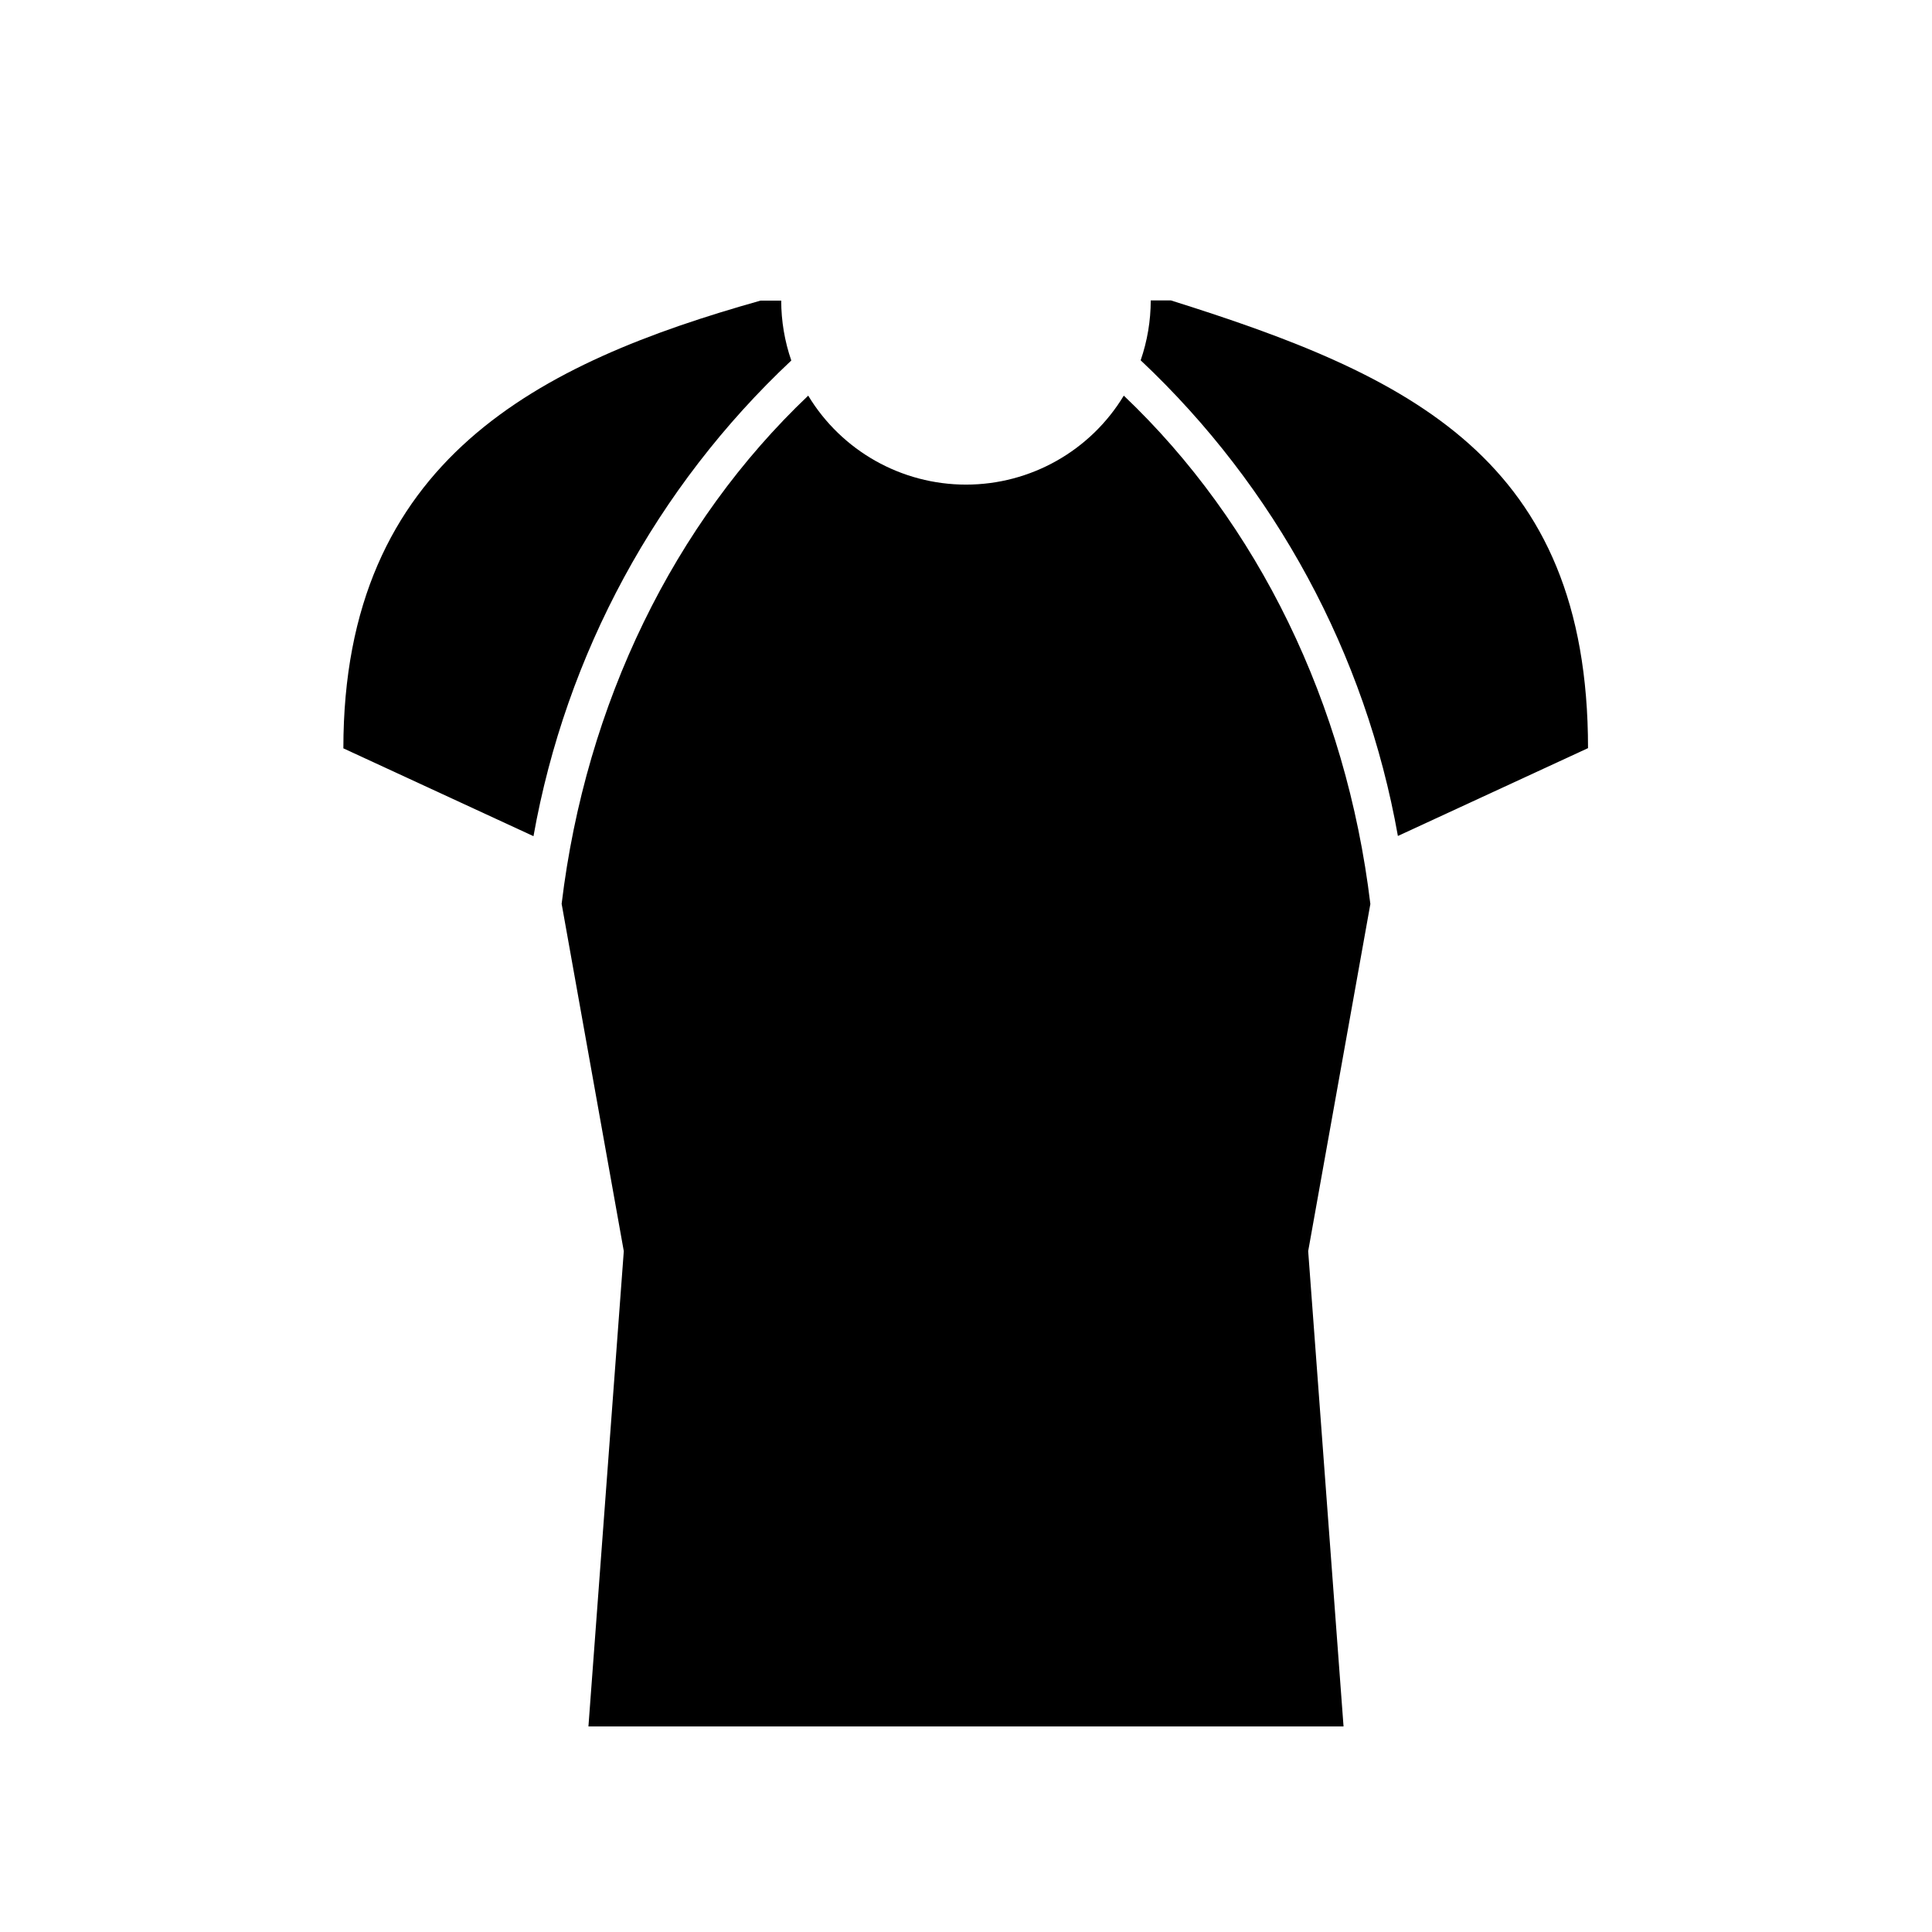 <?xml version="1.0" encoding="UTF-8"?>
<!-- Uploaded to: ICON Repo, www.svgrepo.com, Generator: ICON Repo Mixer Tools -->
<svg fill="#000000" width="800px" height="800px" version="1.1" viewBox="144 144 512 512" xmlns="http://www.w3.org/2000/svg">
 <g>
  <path d="m514.46 365.54 50.383-23.277c0-76.629-47.156-98.746-110.54-118.65h-5.344c-0.008 5.402-0.91 10.766-2.672 15.871 35.695 33.59 59.598 77.797 68.168 126.05z"/>
  <path d="m507.16 383.57c-6.398-53.152-29.777-100.96-65.344-134.72-8.855 14.637-24.715 23.578-41.816 23.578-17.105 0-32.965-8.941-41.816-23.578-35.57 33.754-58.945 81.566-65.344 134.67l16.473 92.047-9.371 125.95h200.11l-9.371-125.95z"/>
  <path d="m353.7 239.54c-1.762-5.106-2.664-10.469-2.672-15.871h-5.492c-58.34 16.426-110.54 41.969-110.54 118.65l50.383 23.277c8.609-48.277 32.566-92.488 68.316-126.05z"/>
 </g>
</svg>